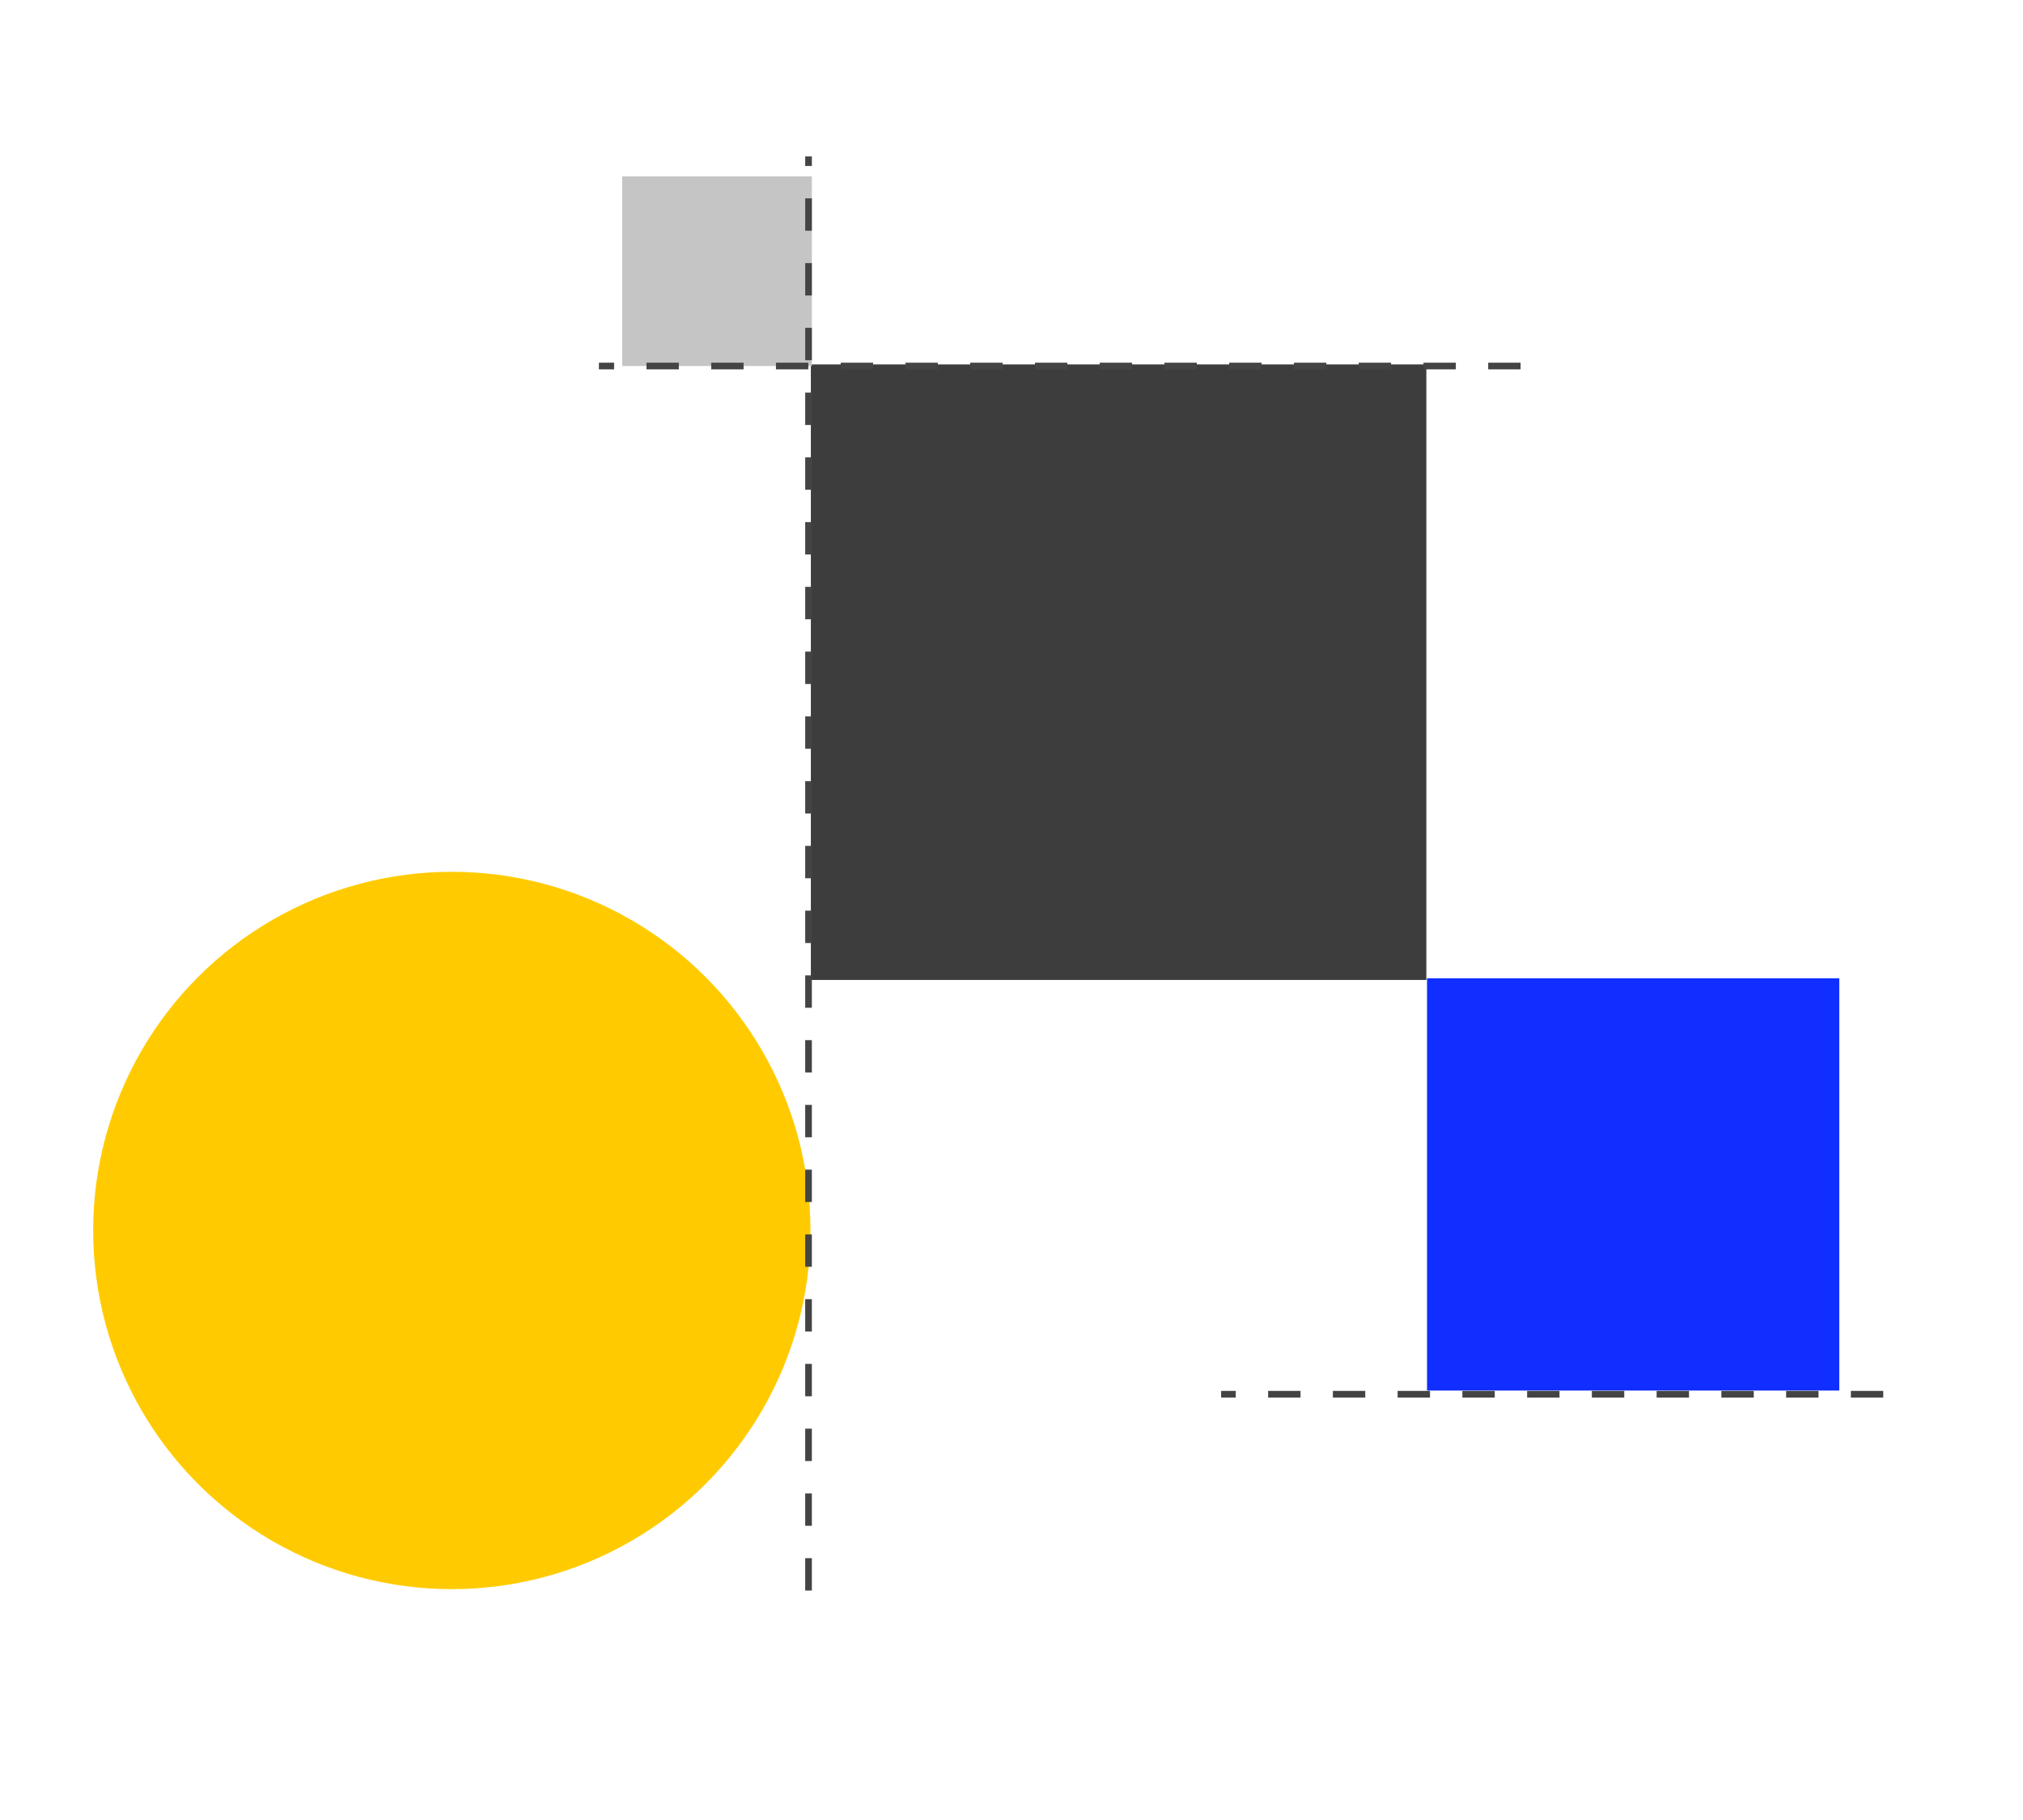 <svg width="608" height="547" viewBox="0 0 608 547" fill="none" xmlns="http://www.w3.org/2000/svg">
<rect x="243.699" y="109.519" width="184.982" height="184.982" fill="#3D3D3D"/>
<rect x="187" y="53" width="57" height="57" fill="#C5C5C5"/>
<rect x="428.887" y="294" width="123.895" height="123.895" fill="#0F2EFF"/>
<circle cx="135.789" cy="369.789" r="107.789" fill="#FFCB00"/>
<line x1="457" y1="110" x2="180" y2="110" stroke="#444444" stroke-width="2" stroke-dasharray="9.73 9.73"/>
<line x1="566" y1="419" x2="367" y2="419" stroke="#444444" stroke-width="2" stroke-dasharray="9.73 9.73"/>
<line x1="243" y1="478" x2="243" y2="47" stroke="#444444" stroke-width="2" stroke-dasharray="9.73 9.73"/>
</svg>

